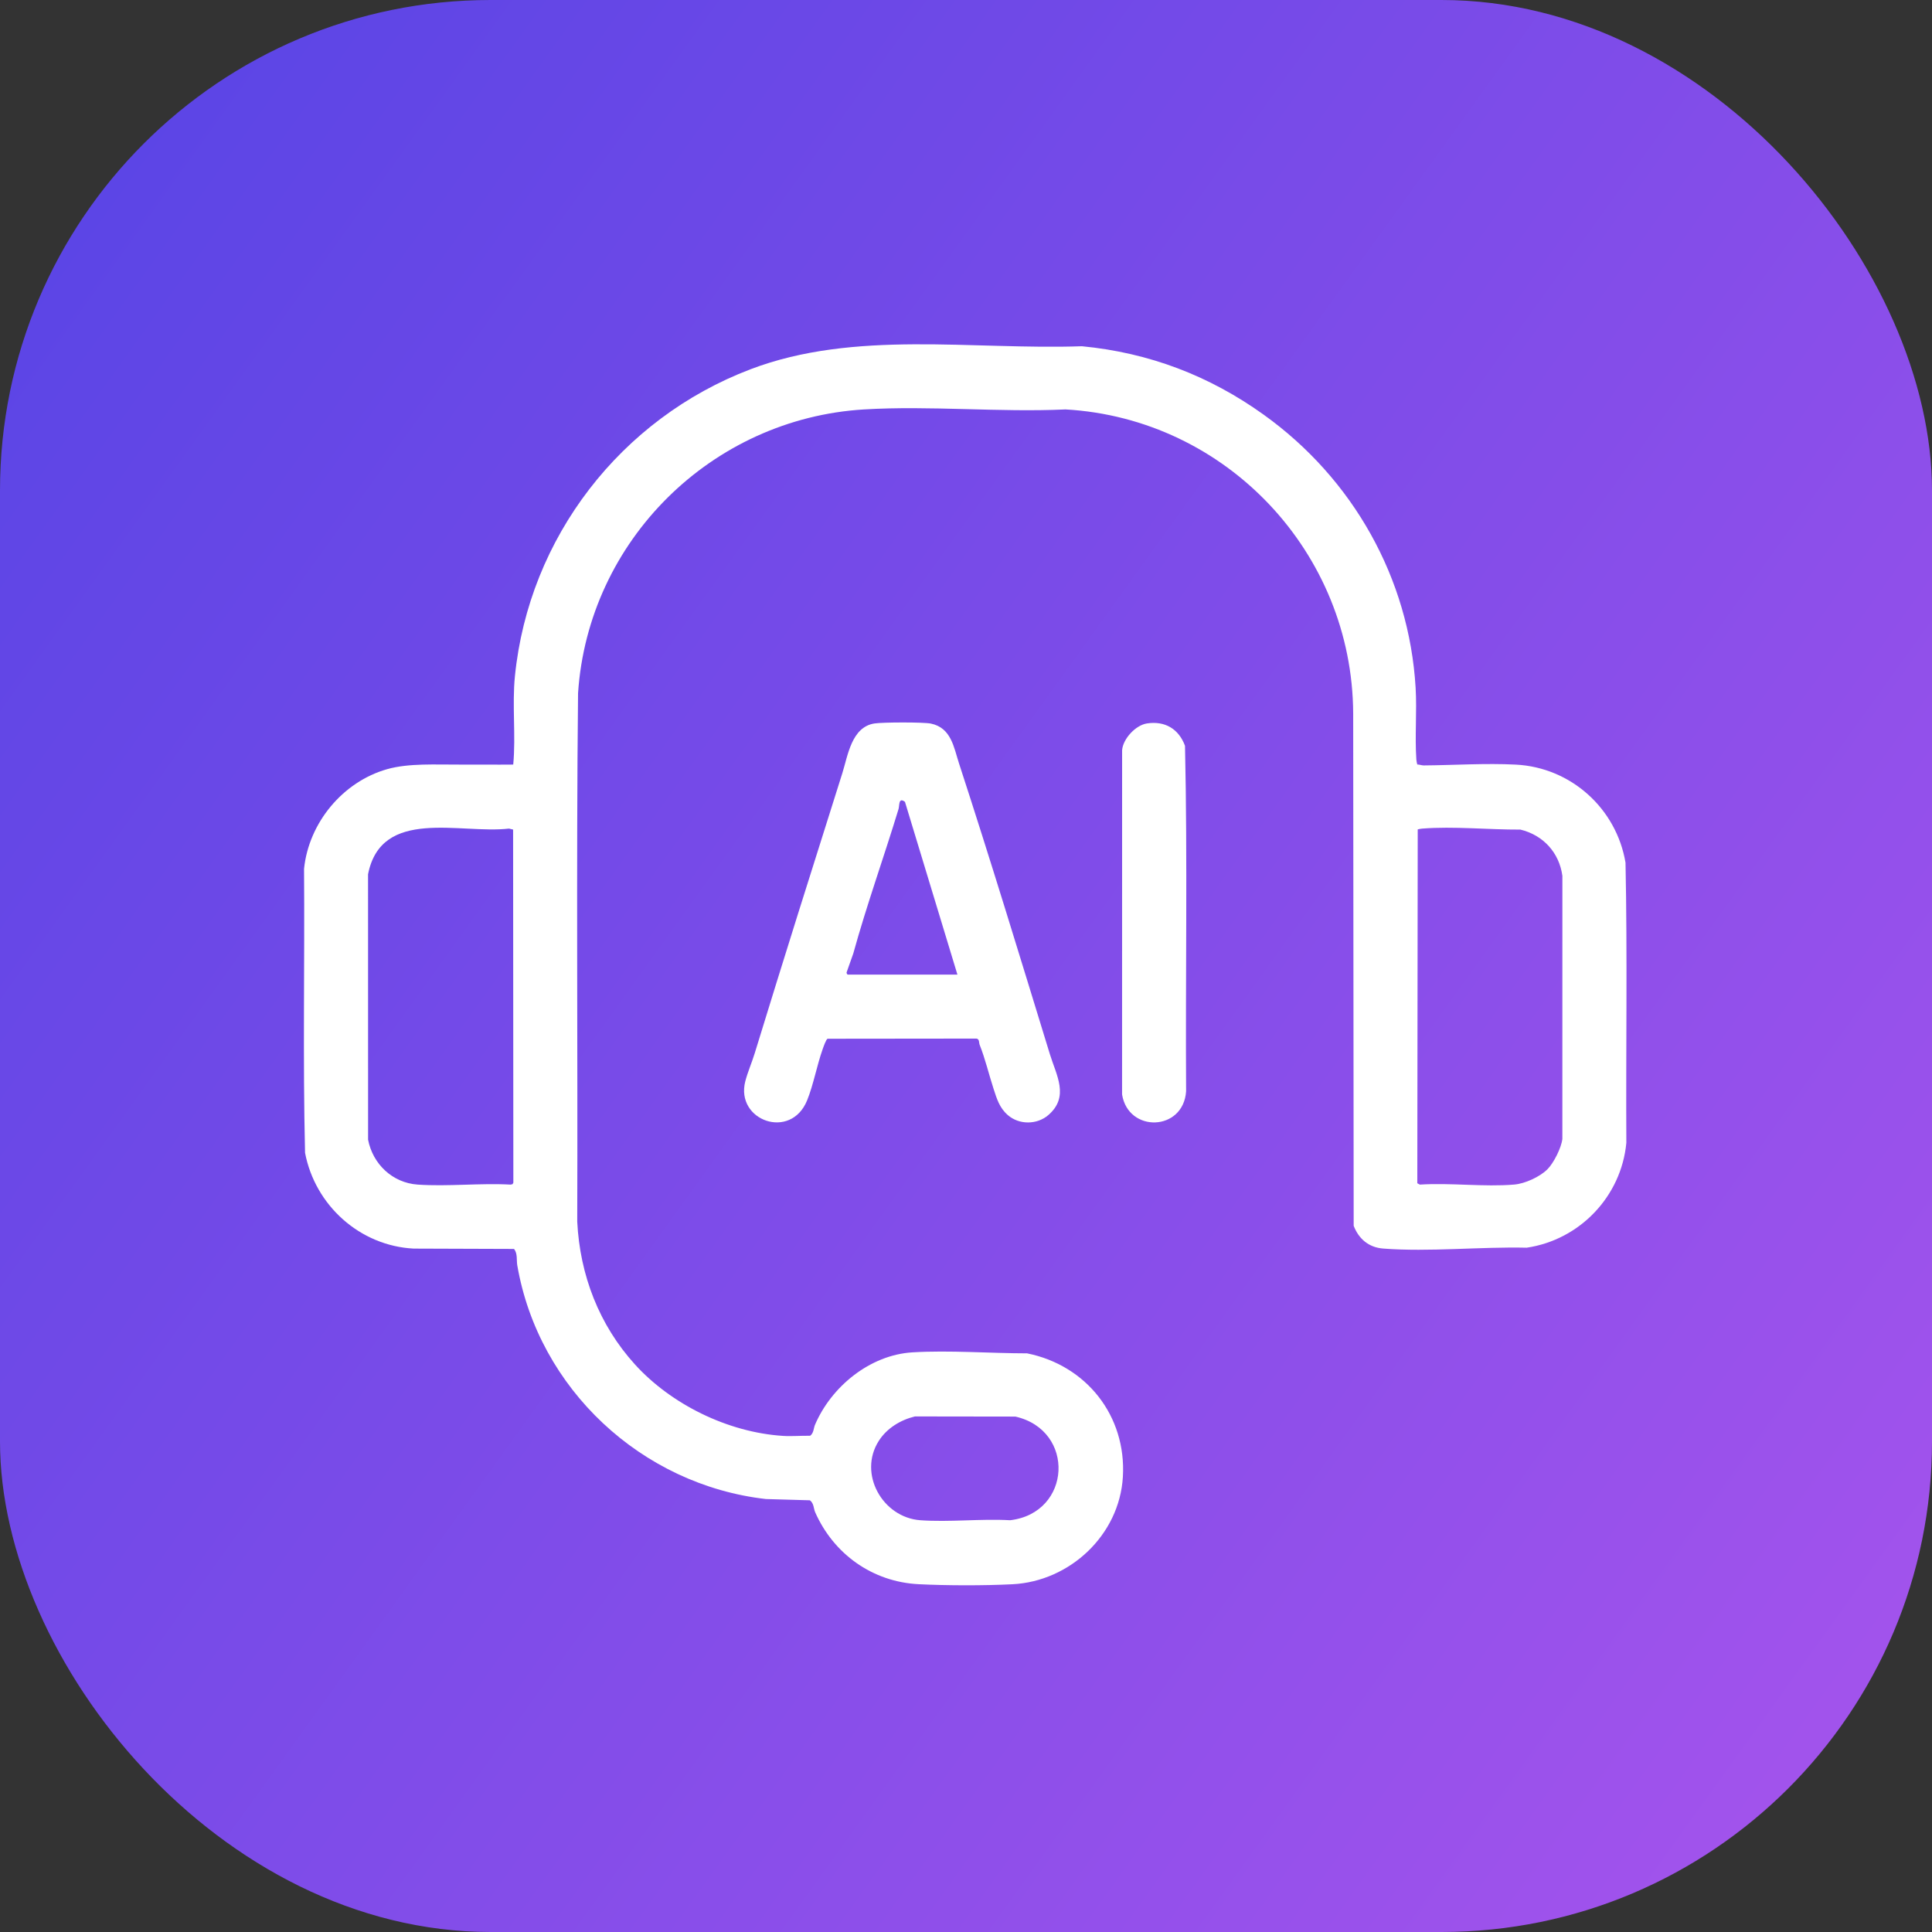 <svg width="1024" height="1024" viewBox="0 0 1024 1024" fill="none" xmlns="http://www.w3.org/2000/svg">
<rect x="0" y="0" width="1024" height="1024" fill="#333333" stroke="none"/>
<rect width="1024" height="1024" rx="260" fill="url(#paint0_linear_1_2)"/>
<path d="M669.758 219.775C717.001 253.626 746.855 306.337 750.305 364.506C751.054 377.124 749.837 390.227 750.698 402.588C750.76 403.482 750.959 404.347 751.186 405.203C752.345 405.178 753.486 405.7 754.624 405.691C770.685 405.571 787.357 404.434 803.455 405.265C832.684 406.779 856.729 428.545 861.553 457.216C862.584 506.659 861.719 556.218 861.996 605.703C859.328 634.171 837.256 657.153 809.202 661.302C784.639 660.735 757.479 663.631 733.132 661.761C725.49 661.174 720.207 656.706 717.477 649.697L717.216 378.146C716.819 292.962 650.07 221.877 564.761 217.003C529.719 218.625 492.816 214.906 457.989 217.003C377.215 221.869 311.732 286.524 306.383 367.41C305.402 460.736 306.263 554.149 305.948 647.509C307.355 675.766 317.532 702.26 336.567 723.215C355.603 744.17 385.514 759.142 414.983 761.053C419.667 761.36 424.677 760.892 429.393 760.991C431.305 759.609 431.226 756.92 431.933 755.257C440.53 735.01 461.042 718.13 483.64 716.773C503.308 715.59 524.635 717.29 544.377 717.303C575.799 723.624 597.068 750.429 595.149 782.778C593.316 813.653 566.995 838.158 536.629 839.684C521.482 840.446 502.129 840.408 486.97 839.664C462.342 838.456 441.776 823.562 432.049 801.498C431.197 799.566 431.42 796.798 429.257 795.189L405.931 794.519C340.179 787.035 285.445 736.189 274.162 670.611C273.695 667.897 274.423 664.455 272.466 661.964L219.279 661.782C190.741 660.326 166.989 638.875 161.681 610.986C160.485 560.893 161.528 510.631 161.152 460.476C163.663 436.066 181.709 414.342 205.167 407.681C216.726 404.396 231.268 405.331 243.274 405.245C252.856 405.178 262.446 405.348 272.024 405.24C273.476 389.767 271.366 373.835 272.921 358.354C280.314 284.82 329.104 221.84 397.81 195.709C453.033 174.709 515.227 185.54 573.433 183.513C609.12 186.951 640.997 199.168 669.758 219.775ZM271.957 439.691L269.785 439.169C243.891 442.181 202.114 427.697 195.076 463.372L195.093 604.052C197.579 616.981 208.026 626.931 221.347 627.857C237.309 628.966 254.523 626.972 270.621 627.866L271.647 627.65L272.086 626.848L271.957 439.691ZM820.078 619.839C823.463 616.526 827.571 608.338 828.084 603.642L828.096 464.203C826.412 451.887 817.91 442.62 805.851 439.699C789.178 439.786 770.341 437.866 753.805 439.173C752.99 439.24 752.208 439.389 751.422 439.591L751.199 627.154L752.556 627.866C768.769 626.806 786.613 629.206 802.632 627.837C808.279 627.353 816.032 623.807 820.078 619.839ZM465.796 763.664C454.642 781.094 467.79 804.307 487.781 805.755C503.167 806.868 519.865 804.874 535.392 805.755C567.992 801.916 570.189 758.099 538.172 750.814L484.926 750.739C477.239 752.618 470.078 756.97 465.796 763.664Z" fill="white"/>
<path d="M463.496 383.442C467.757 382.784 489.457 382.693 493.408 383.516C504.226 385.775 505.542 396.18 508.297 404.62C525.057 455.983 540.662 507.292 556.462 558.762C559.913 569.999 566.9 581.277 555.639 591.007C549.636 596.195 540.162 596.262 534.146 591.007C529.711 587.135 528.338 582.402 526.596 577.045C524.097 569.37 522.24 561.34 519.244 553.781C518.802 552.664 519.224 550.757 517.589 550.471L438.648 550.554C437.845 550.794 436.406 555.002 435.992 556.173C432.951 564.757 431.168 574.831 427.809 583.155C419.162 604.586 389.664 593.932 395.017 573.118C396.246 568.34 398.542 563.069 400.015 558.258C415.223 508.645 430.763 459.417 446.447 409.828C449.38 400.549 451.304 385.324 463.5 383.442H463.496ZM507.449 516.551L479.652 424.995C476.139 422.393 476.842 426.836 476.23 428.859C468.469 454.365 459.305 479.842 452.247 505.409L448.776 515.215C448.515 515.653 449.032 516.555 449.326 516.555H507.453L507.449 516.551Z" fill="white"/>
<path d="M607.883 383.442C617.456 381.961 624.783 386.354 628.077 395.299C629.442 456.235 628.283 517.382 628.66 578.397C627.233 599.679 597.987 600.548 594.723 580.073L594.743 397.616C595.198 391.559 601.921 384.364 607.875 383.442H607.883Z" fill="white"/>
<defs>
<linearGradient id="paint0_linear_1_2" x1="-41.5" y1="53" x2="1044.5" y2="834.5" gradientUnits="userSpaceOnUse">
<stop stop-color="#5644E5"/>
<stop offset="1" stop-color="#A253EC"/>
</linearGradient>
</defs>
</svg>
